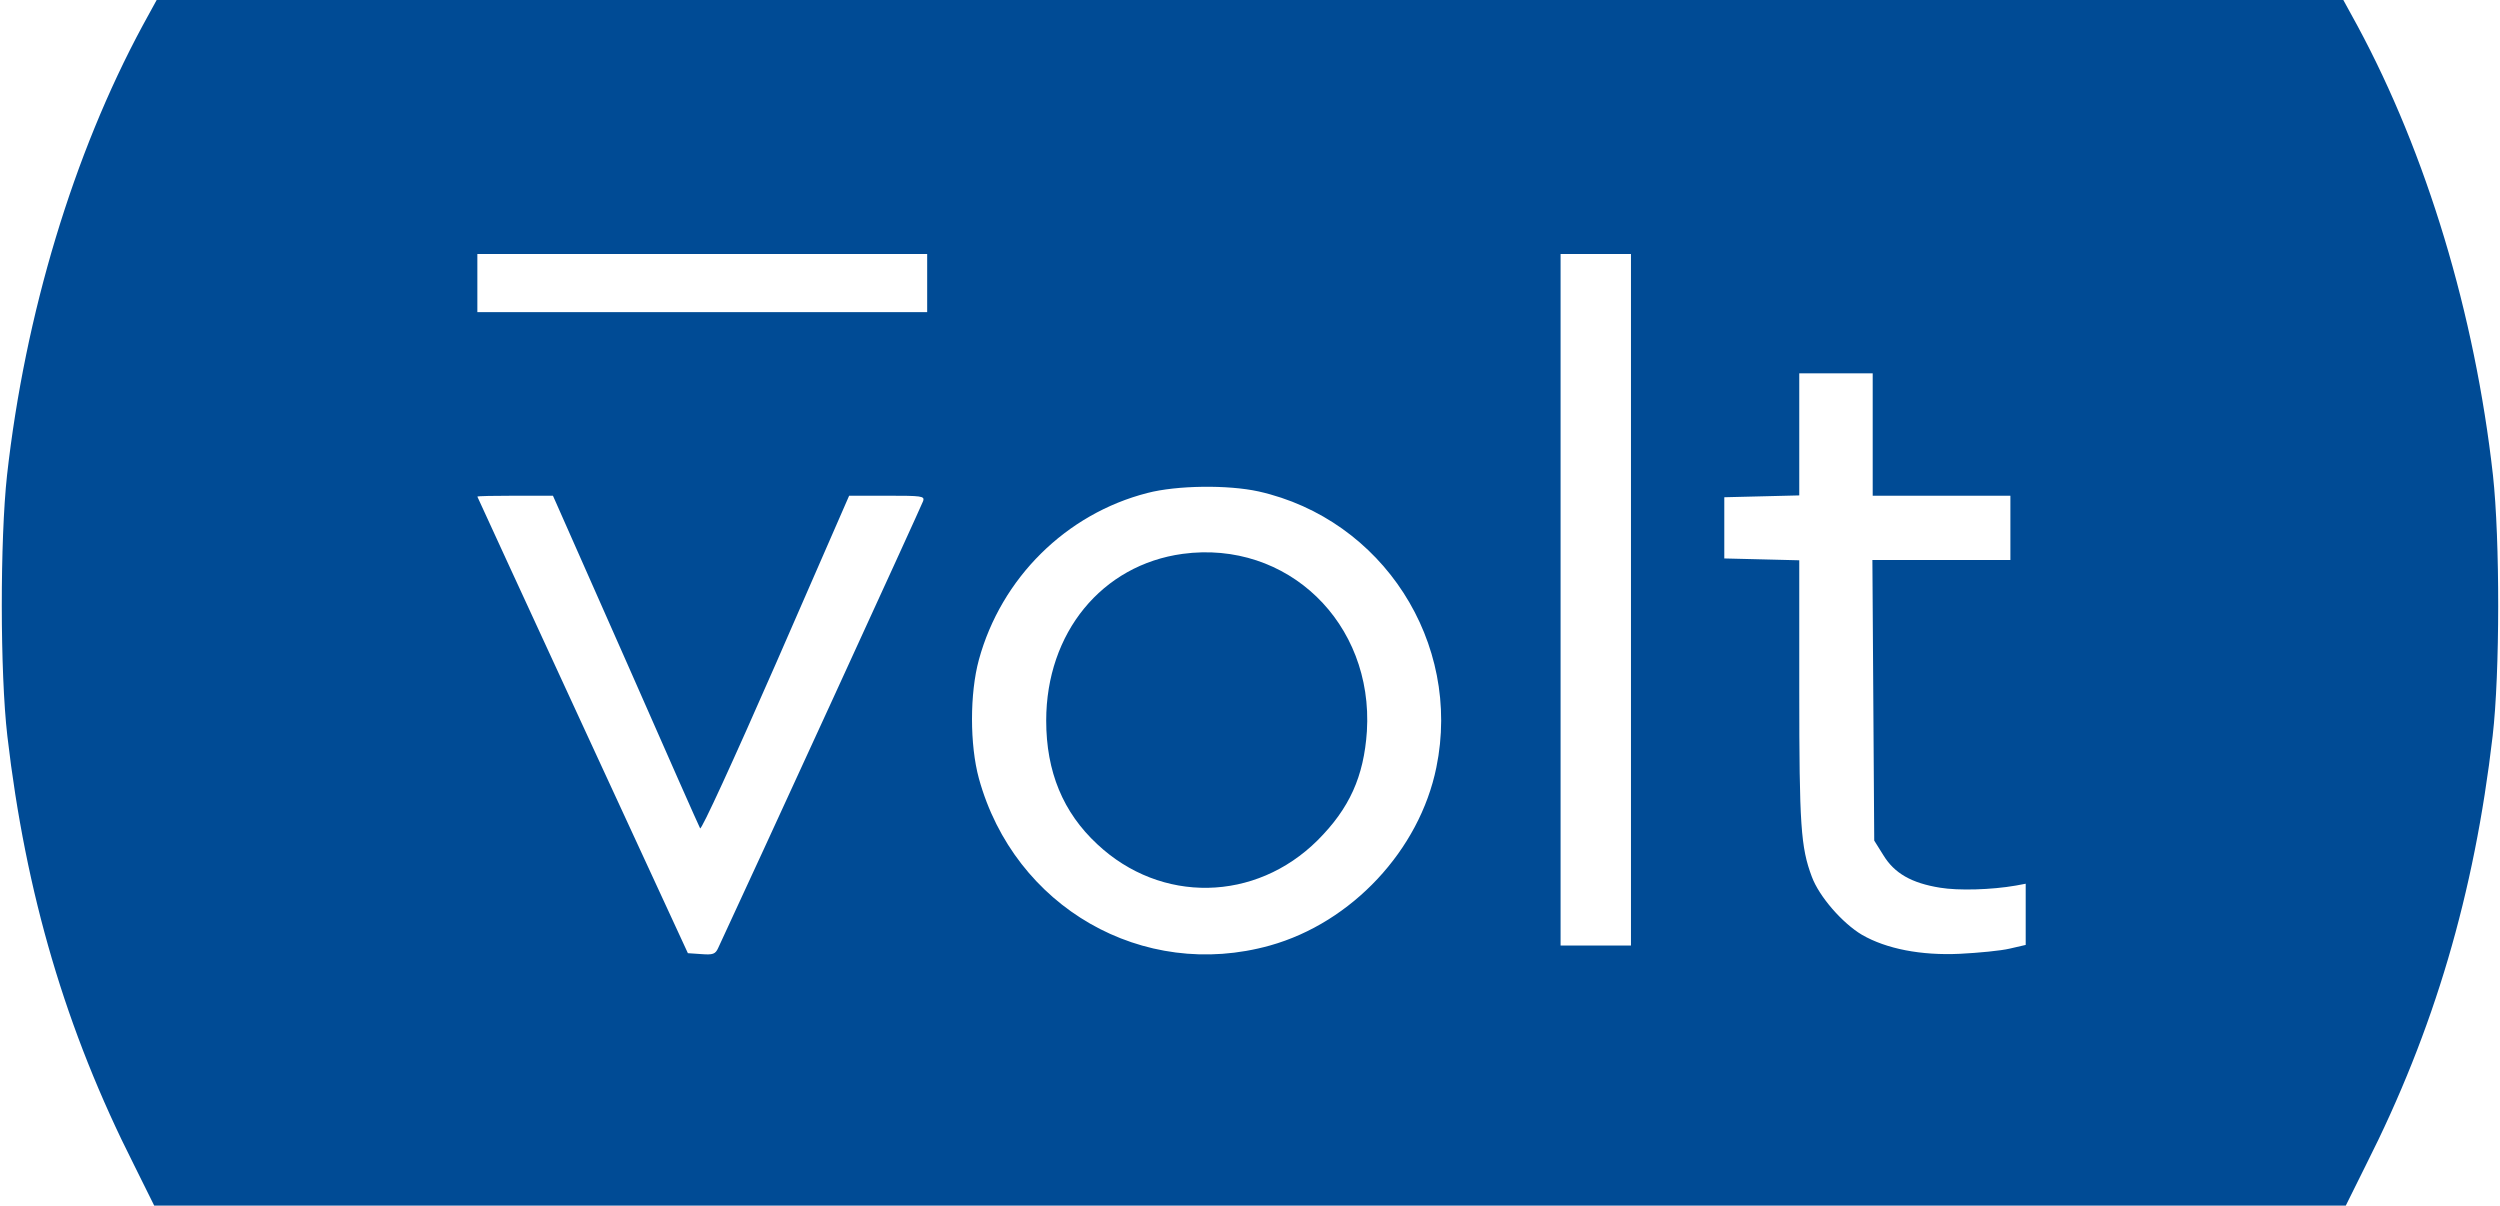 <?xml version="1.0" standalone="no"?>
<!DOCTYPE svg PUBLIC "-//W3C//DTD SVG 20010904//EN"
 "http://www.w3.org/TR/2001/REC-SVG-20010904/DTD/svg10.dtd">
<svg version="1.0" xmlns="http://www.w3.org/2000/svg"
 width="817pt" height="394pt" viewBox="0 0 817 394"
 preserveAspectRatio="xMidYMid meet">

<g transform="translate(0,394) scale(0.1,-0.1)"
fill="#004b95" stroke="none">
<path d="M466 3856 c-226 -419 -384 -942 -443 -1469 -23 -210 -23 -646 1 -852
60 -516 191 -961 414 -1402 l66 -133 3581 0 3581 0 66 133 c223 441 354 886
414 1402 24 206 24 642 1 852 -59 527 -217 1050 -443 1469 l-46 84 -3573 0
-3573 0 -46 -84z m2564 -841 l0 -95 -735 0 -735 0 0 95 0 95 735 0 735 0 0
-95z m2300 -1035 l0 -1130 -115 0 -115 0 0 1130 0 1130 115 0 115 0 0 -1130z
m790 540 l0 -200 225 0 225 0 0 -105 0 -105 -225 0 -226 0 3 -458 3 -459 30
-48 c36 -59 92 -91 185 -106 60 -10 168 -7 248 7 l32 6 0 -100 0 -100 -52 -12
c-29 -7 -103 -14 -163 -17 -127 -6 -240 16 -320 62 -64 38 -140 125 -164 190
-36 96 -41 168 -41 607 l0 427 -122 3 -123 3 0 100 0 100 123 3 122 3 0 199 0
200 120 0 120 0 0 -200z m-2007 -186 c405 -91 665 -493 581 -902 -55 -270
-276 -507 -544 -582 -415 -116 -835 125 -951 546 -30 110 -30 278 0 388 73
267 285 477 551 545 96 25 263 27 363 5z m-2294 -41 c7 -16 114 -257 238 -538
123 -280 227 -515 231 -522 4 -7 109 222 247 537 l240 550 124 0 c113 0 123
-1 118 -17 -4 -13 -564 -1234 -670 -1461 -9 -20 -17 -23 -55 -20 l-44 3 -344
745 c-189 410 -344 746 -344 747 0 2 56 3 123 3 l124 0 12 -27z"/>
<path d="M3865 2130 c-264 -36 -446 -258 -446 -545 0 -167 55 -300 167 -404
208 -195 517 -189 720 13 104 104 151 208 161 356 22 354 -260 626 -602 580z"/>
</g>
</svg>
